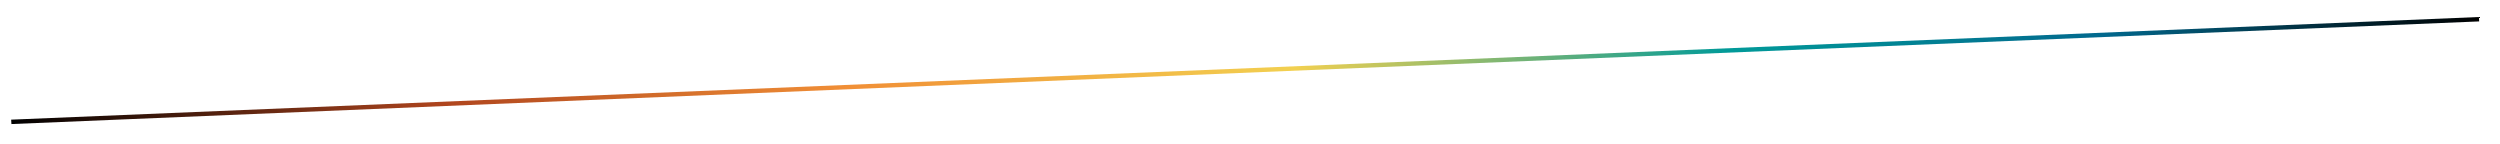 <?xml version="1.0" encoding="utf-8"?>
<!-- Generator: Adobe Illustrator 27.4.0, SVG Export Plug-In . SVG Version: 6.00 Build 0)  -->
<svg version="1.1" id="teaser-break" xmlns="http://www.w3.org/2000/svg" xmlns:xlink="http://www.w3.org/1999/xlink" x="0px"
	 y="0px" viewBox="0 0 1704.9 98.5" style="enable-background:new 0 0 1704.9 98.5;" xml:space="preserve">
<style type="text/css">
	.st0{fill:url(#Break_00000062193519826222913260000007617519342296254352_);}
</style>
<linearGradient id="Break_00000100343924352074223540000010781760647742536327_" gradientUnits="userSpaceOnUse" x1="7.622" y1="-604.944" x2="1690.722" y2="-604.944" gradientTransform="matrix(1 0 0 -1 0 -556.889)">
	<stop  offset="0" style="stop-color:#000000"/>
	<stop  offset="0.175" style="stop-color:#AF451E"/>
	<stop  offset="0.339" style="stop-color:#F18F36"/>
	<stop  offset="0.52" style="stop-color:#F2D050"/>
	<stop  offset="0.696" style="stop-color:#019A99"/>
	<stop  offset="0.847" style="stop-color:#02698E"/>
	<stop  offset="1" style="stop-color:#000000"/>
</linearGradient>
<polygon id="Break" style="fill:url(#Break_00000100343924352074223540000010781760647742536327_);" points="7.8,84.6 7.6,81.6 
	1690.5,11.6 1690.7,14.6 "/>
</svg>
